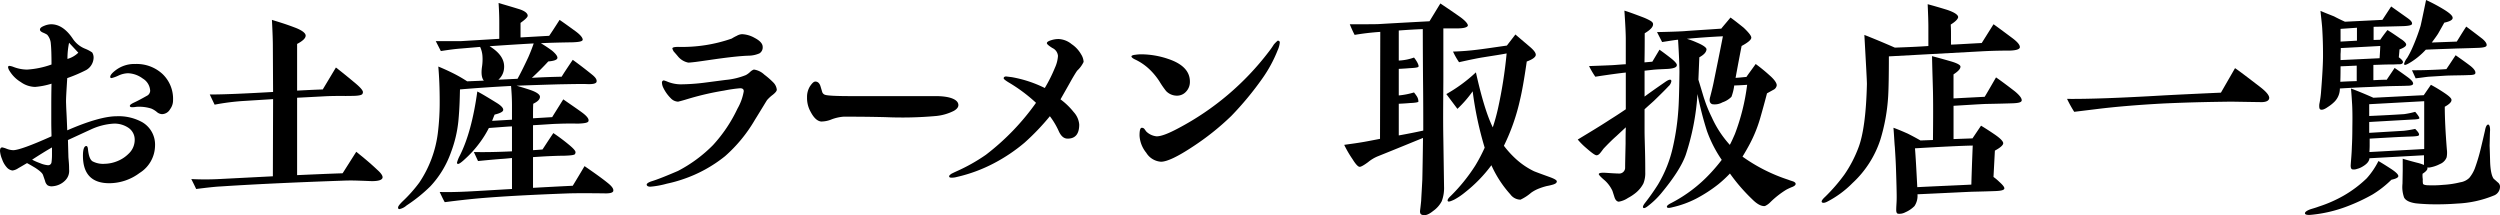 <svg id="h2" xmlns="http://www.w3.org/2000/svg" xmlns:xlink="http://www.w3.org/1999/xlink" width="600" height="51.647" viewBox="0 0 600 51.647">
  <defs>
    <clipPath id="clip-path">
      <rect id="長方形_1204" data-name="長方形 1204" width="600" height="51.648" fill="none"/>
    </clipPath>
  </defs>
  <g id="グループ_1371" data-name="グループ 1371" transform="translate(0 0)" clip-path="url(#clip-path)">
    <path id="パス_49362" data-name="パス 49362" d="M33.547,41.954a12.167,12.167,0,0,1-7.32,2.494c-4.214,0-6.321-2.218-6.321-6.6,0-1.5.277-2.274.776-2.329.277,0,.388.277.444.887.166,1.5.5,2.384,1.054,2.773a5.4,5.4,0,0,0,2.939.61,8.475,8.475,0,0,0,3.105-.666,7.909,7.909,0,0,0,2.606-1.718,4.552,4.552,0,0,0,1.5-3.383,3.431,3.431,0,0,0-1.607-2.939,6,6,0,0,0-3.328-.943,15.111,15.111,0,0,0-5.655,1.442c-1.83.832-3.6,1.664-5.434,2.5l.111,3.937c0,.277.055.776.111,1.5s.055,1.221.055,1.609a3.222,3.222,0,0,1-.887,2.605A4.686,4.686,0,0,1,12.7,45.17a1.941,1.941,0,0,1-1.276-.222,1.89,1.89,0,0,1-.609-1.053l-.5-1.442c-.166-.444-.775-1-1.885-1.719-.387-.223-1-.61-1.94-1.11-.5.277-1.22.722-2.107,1.22a3.249,3.249,0,0,1-1.386.555,2.223,2.223,0,0,1-1.386-.775A5.59,5.59,0,0,1,.5,38.682a6.489,6.489,0,0,1-.5-1.94c0-.61.166-.887.555-.887a5.759,5.759,0,0,1,1.054.333,4.607,4.607,0,0,0,1.553.333c1.164,0,4.27-1.109,9.2-3.327,0-.665-.055-1.885-.055-3.6v-3.6c0-.887,0-2.717.055-5.434a17.991,17.991,0,0,1-3.937.776,6.093,6.093,0,0,1-3.437-1.164,7.94,7.94,0,0,1-2.717-2.717,2.058,2.058,0,0,1-.333-.831.294.294,0,0,1,.333-.333,3.7,3.7,0,0,1,.887.221,9.345,9.345,0,0,0,3.327.666,21.037,21.037,0,0,0,5.877-1.221q0-3.409-.165-4.99A3.588,3.588,0,0,0,11.312,8.8a7.087,7.087,0,0,0-1-.5c-.5-.222-.72-.444-.72-.721,0-.388.388-.665,1.108-.943A4.616,4.616,0,0,1,12.255,6.3c1.884,0,3.6,1.109,5.156,3.383a6.384,6.384,0,0,0,3.05,2.5,8.333,8.333,0,0,1,1.664.887,2.32,2.32,0,0,1,.333,1.386,3.526,3.526,0,0,1-1.774,2.828,35.949,35.949,0,0,1-4.547,1.94c-.166,2.884-.333,4.935-.277,6.1.055,1.885.111,1.941.277,6.432,5.212-2.274,9.2-3.383,11.922-3.383a11.676,11.676,0,0,1,6.1,1.442,6.216,6.216,0,0,1,3.05,5.655,7.833,7.833,0,0,1-3.659,6.489m-21.072-6.1c-1.275.721-2.883,1.719-4.768,2.939a13.73,13.73,0,0,0,1.885.831,6.272,6.272,0,0,0,1.884.5.808.808,0,0,0,.887-.721,13.337,13.337,0,0,0,.111-1.719Zm4.1-25.119a18.53,18.53,0,0,0-.388,3.882,6.107,6.107,0,0,0,2.606-1.5ZM40.81,26.705A2.259,2.259,0,0,1,38.87,27.87a2.085,2.085,0,0,1-1.274-.555,5.362,5.362,0,0,0-1.276-.776,9.583,9.583,0,0,0-3.05-.444,4.536,4.536,0,0,0-.776.055,4.521,4.521,0,0,1-.775.055c-.388,0-.555-.111-.555-.333s.387-.5,1.109-.832,1.664-.832,2.938-1.552a1.412,1.412,0,0,0,.832-1.221,3.637,3.637,0,0,0-1.774-2.938,6.319,6.319,0,0,0-3.548-1.275,5.836,5.836,0,0,0-2.274.554,9.273,9.273,0,0,1-1.664.61c-.222,0-.333-.111-.333-.276q0-.582,1.164-1.5a7.391,7.391,0,0,1,4.879-1.607,9.109,9.109,0,0,1,6.488,2.383,8.2,8.2,0,0,1,2.551,6.266,3.545,3.545,0,0,1-.721,2.218" transform="translate(0 -0.477)"/>
    <path id="パス_49363" data-name="パス 49363" d="M89.991,43.752q-2.079-.083-3.993,0c-11.089.388-20.849.832-29.277,1.386-1.274.055-3.216.277-5.877.61-.277-.61-.665-1.386-1.164-2.384a65.544,65.544,0,0,0,6.654,0L69.253,42.7l.055-18.52-7.1.444a55.054,55.054,0,0,0-6.931.887c-.276-.555-.664-1.386-1.164-2.44,3.382,0,8.428-.222,15.193-.61l-.055-11.146c0-.943-.055-2.993-.222-6.154,1.22.388,2.994.887,5.323,1.774,1.83.664,2.773,1.386,2.773,2s-.666,1.275-2.052,2v11.2c2.273-.111,4.325-.222,6.155-.277l3.16-5.268c1.22.943,2.883,2.274,5.046,4.1.943.832,1.442,1.442,1.442,1.83a1.411,1.411,0,0,1-.111.388q-.25.5-2.662.5c-1.608.055-3.882-.055-6.71.111l-6.321.332V42.422c3.825-.166,7.485-.333,10.923-.444l3.272-5.157c1.164.943,2.939,2.329,5.046,4.325.887.776,1.275,1.386,1.275,1.774,0,.61-.832.943-2.551.943-.277,0-1.331-.055-3.05-.111" transform="translate(-3.766 -0.391)"/>
    <path id="パス_49364" data-name="パス 49364" d="M153.229,46.471c-4.048-.055-6.987-.055-8.927,0-8.928.333-16.247.721-21.848,1.22-1.83.166-4.435.444-7.873.887-.334-.555-.721-1.386-1.22-2.44,2.162.055,4.381,0,6.653-.111s5.878-.334,10.7-.61v-7.43c-.721.055-1.608.166-2.662.222q-2.163.166-5.49.5l-1-2.163q3.993.083,9.149-.166V30.39c-1.331.055-3.161.222-5.545.388a24.028,24.028,0,0,1-2.163,3.493,25.923,25.923,0,0,1-3.548,3.937q-1.5,1.414-1.83,1.164a.424.424,0,0,1-.111-.277,7.524,7.524,0,0,1,.664-1.664c1.941-3.826,3.327-8.983,4.214-15.415,1,.5,2.551,1.442,4.713,2.773q1.58,1,1.5,1.664c0,.387-.665.775-2.052,1.108-.166.334-.333.833-.61,1.5l4.769-.276V25.289c0-1.164-.055-2.662-.222-4.6-4.27.222-8.317.5-12.255.832-.055,1.607-.055,4.1-.388,7.6a29.513,29.513,0,0,1-1.774,7.486,23.268,23.268,0,0,1-4.934,8.151,36.611,36.611,0,0,1-5.712,4.6,3.729,3.729,0,0,1-1.719.887c-.222,0-.333-.111-.333-.388s.333-.72,1.054-1.442a33.72,33.72,0,0,0,4.048-4.546A27.452,27.452,0,0,0,112.918,32a60.316,60.316,0,0,0,.444-7.6c0-3.1-.111-5.877-.333-8.372,1.5.61,2.773,1.22,3.771,1.719a34.915,34.915,0,0,1,3.16,1.83l3.993-.166c-.5-.61-.665-1.664-.444-3.272a11.688,11.688,0,0,0,.111-2.717,6.223,6.223,0,0,0-.554-2.107l-4.547.388c-1.5.111-3.105.333-4.88.61l-1.22-2.384h6.044l9.2-.555V5.549c0-.665,0-2.274-.166-4.768.943.277,2.5.721,4.658,1.386,1.553.444,2.329,1.053,2.329,1.664,0,.332-.555.887-1.719,1.718V9.042l6.875-.388q.75-1.08,2.5-3.825c1.608,1.108,2.883,2.051,3.882,2.772q1.664,1.248,1.664,2c-.055.388-.832.555-2.439.61-3.161.055-5.657.111-7.6.222A31.485,31.485,0,0,1,140.31,12.2c1,.832,1.441,1.5,1.275,1.885s-.887.61-2.163.721c-1.165,1.275-2.44,2.551-3.937,3.937,2.662-.166,5.045-.222,7.152-.277.5-.832,1.386-2.163,2.662-4.048,1.386,1,2.994,2.218,4.769,3.66.721.61,1.054,1.109.943,1.608-.111.444-.887.61-2.274.555-1.164-.055-3.438,0-6.764.055q-5.739.166-10.148.333c.721.222,1.719.5,3.05.943,1.719.555,2.551,1.164,2.551,1.719,0,.61-.555,1.164-1.608,1.663-.055.722-.055,1.885-.055,3.493l4.6-.277c.5-.831,1.386-2.217,2.662-4.269,1.332.943,2.828,1.94,4.436,3.105,1.22.887,1.774,1.607,1.608,2.106-.055.388-.887.555-2.384.61-.832,0-2.551-.055-5.156.055-.776,0-2.717.166-5.767.334V36.1c.887-.055,1.664-.111,2.273-.166.165-.222,1-1.553,2.606-3.937a45.413,45.413,0,0,1,4.047,3.05c.832.721,1.275,1.22,1.275,1.553a.8.8,0,0,1-.111.388c-.055.277-.943.388-2.606.444-1.109,0-2.717.055-4.879.166l-2.606.166V45.14c2.994-.166,6.154-.334,9.537-.5.61-1,1.553-2.551,2.828-4.713,2.5,1.719,4.436,3.105,5.712,4.159.943.776,1.331,1.386,1.164,1.885-.166.333-.721.5-1.774.5M125.338,11.15c2.606,1.608,3.771,3.438,3.438,5.6a3.952,3.952,0,0,1-1.331,2.44l4.6-.222c.887-1.608,1.719-3.327,2.551-5.1.444-1,.887-2.107,1.33-3.383-3.049.166-6.6.388-10.59.665" transform="translate(-7.837 -0.059)"/>
    <path id="パス_49365" data-name="パス 49365" d="M167.94,45.033c-.055-.277.388-.61,1.275-.887,1.442-.444,3.493-1.275,6.21-2.44a33.577,33.577,0,0,0,8.429-6.211,35.008,35.008,0,0,0,5.878-8.76,12.471,12.471,0,0,0,1.5-4.159c0-.5-.277-.721-.887-.721a33.716,33.716,0,0,0-3.826.555,67.221,67.221,0,0,0-8.1,1.83c-.776.222-1.774.555-2.939.832a2.523,2.523,0,0,1-1.774-.832,9.149,9.149,0,0,1-1.831-2.606,3,3,0,0,1-.276-1.164.485.485,0,0,1,.444-.5,6.457,6.457,0,0,1,.943.333,8.731,8.731,0,0,0,2.994.61,48.379,48.379,0,0,0,5.766-.388l5.1-.665a17.13,17.13,0,0,0,4.88-1.164,4.58,4.58,0,0,0,1.054-.776,2.442,2.442,0,0,1,.887-.555,4.57,4.57,0,0,1,2.5,1.22,18.894,18.894,0,0,1,2.163,1.885,2.865,2.865,0,0,1,.832,1.719c0,.333-.333.721-.944,1.22a8.659,8.659,0,0,0-1.386,1.275c-.165.222-1.109,1.83-2.938,4.768a35.175,35.175,0,0,1-7.152,8.706,32.9,32.9,0,0,1-9.981,5.49,32.817,32.817,0,0,1-3.993,1.109,21.282,21.282,0,0,1-3.936.721c-.555,0-.832-.166-.887-.444M195,13.482a6.793,6.793,0,0,1-2.606.555c-1.719.055-3.826.277-6.377.61-2.107.277-4.213.61-6.321.887-.942.111-1.5.166-1.774.166a4.281,4.281,0,0,1-2.44-1.442c-.222-.277-.555-.665-1.055-1.219a3.033,3.033,0,0,1-.332-.722c0-.277.5-.388,1.441-.388a36.106,36.106,0,0,0,12.809-2,10.07,10.07,0,0,1,1.22-.665,2.733,2.733,0,0,1,1.275-.387,6.636,6.636,0,0,1,2.994.886c1.275.665,1.941,1.386,1.941,2.163A1.671,1.671,0,0,1,195,13.482" transform="translate(-12.731 -0.673)"/>
    <path id="パス_49366" data-name="パス 49366" d="M244.79,28.221a12.014,12.014,0,0,1-4.214,1.22,90.683,90.683,0,0,1-12.2.277c-4.6-.111-7.929-.111-10.036-.111a10.532,10.532,0,0,0-2.773.61,6.7,6.7,0,0,1-2.605.555c-.944-.111-1.774-.887-2.551-2.384a6.7,6.7,0,0,1-.833-3.438,4.791,4.791,0,0,1,.722-2.661c.5-.722.887-1.11,1.275-1.11.61,0,1.053.444,1.274,1.275l.334,1.109a1.059,1.059,0,0,0,.664.776c.555.223,2.662.333,6.377.333h20.239c3.327,0,5.323.776,5.434,2.052.055.555-.333,1.054-1.109,1.5" transform="translate(-15.887 -1.605)"/>
    <path id="パス_49367" data-name="パス 49367" d="M277.2,17.736q-.416.582-1.331,2.163c-.611,1.109-1.5,2.662-2.662,4.713a16.746,16.746,0,0,1,3.161,3.05,5.022,5.022,0,0,1,1.331,2.993c0,2.274-.943,3.383-2.773,3.383-.887,0-1.553-.554-2.107-1.719a18.237,18.237,0,0,0-2.163-3.66,56.977,56.977,0,0,1-6.044,6.321,40.14,40.14,0,0,1-7.319,4.935,36.458,36.458,0,0,1-8.983,3.327,4.358,4.358,0,0,1-1.275.166c-.388,0-.555-.111-.555-.333,0-.166.166-.333.555-.61.223-.111.665-.333,1.275-.61a42.354,42.354,0,0,0,6.987-3.937,57.606,57.606,0,0,0,12.032-12.476,38.64,38.64,0,0,0-6.543-4.88c-.831-.5-1.219-.832-1.219-1,0-.277.221-.444.609-.444l1.332.166a29.105,29.105,0,0,1,7.929,2.606,36.287,36.287,0,0,0,2.44-4.88,8.024,8.024,0,0,0,.721-2.828,2.289,2.289,0,0,0-1.331-1.885q-1.331-.83-1.331-1.164c0-.276.333-.5,1.054-.72a5.647,5.647,0,0,1,1.774-.278,5.28,5.28,0,0,1,3.105,1.221,7.264,7.264,0,0,1,2.274,2.439,3.766,3.766,0,0,1,.61,1.83,6.733,6.733,0,0,1-1.553,2.107" transform="translate(-18.685 -0.768)"/>
    <path id="パス_49368" data-name="パス 49368" d="M306.962,22.759a2.906,2.906,0,0,1-2.273,1,3.581,3.581,0,0,1-2.552-1.11,21.731,21.731,0,0,1-1.607-2.329,15.888,15.888,0,0,0-2.441-2.938,13.042,13.042,0,0,0-3.326-2.274c-.61-.277-.943-.555-.943-.776,0-.166.333-.333.943-.388a10.033,10.033,0,0,1,1.386-.111,20.446,20.446,0,0,1,6.487,1.109c3.493,1.164,5.213,2.994,5.213,5.434a3.355,3.355,0,0,1-.888,2.384M297.37,37.453a7.145,7.145,0,0,1-1.608-4.1c0-1.275.165-1.885.554-1.885a.8.8,0,0,1,.611.277q.416.582.5.665a4.125,4.125,0,0,0,2.439,1.109c1.109,0,2.829-.665,5.213-1.941a65.894,65.894,0,0,0,21.735-18.409,18.31,18.31,0,0,0,1.164-1.664,7.526,7.526,0,0,1,.944-.943c.332,0,.5.166.5.444a5.694,5.694,0,0,1-.5,1.83,32.376,32.376,0,0,1-3.66,6.765,75.425,75.425,0,0,1-7.486,9.038,62.191,62.191,0,0,1-9.259,7.375c-3.605,2.384-6.156,3.6-7.6,3.6a4.489,4.489,0,0,1-3.549-2.163" transform="translate(-22.274 -0.8)"/>
    <path id="パス_49369" data-name="パス 49369" d="M376.251,6.888h-3.383V18.7c0,4.1-.111,9.039,0,14.86l.166,11.257a8.974,8.974,0,0,1-.555,3.548,6.607,6.607,0,0,1-2.052,2.329c-1.164.943-2.052,1.22-2.773.887-.277-.11-.388-.388-.388-.832.055-.5.166-1.33.277-2.494.055-1.164.166-2.828.277-5.046.055-2.218.111-5.545.166-10.037-2.606,1.054-6.211,2.551-10.924,4.436a9.193,9.193,0,0,0-2.274,1.386c-1.053.776-1.774,1.164-2.051,1.109q-.582-.083-1.664-1.83a25.339,25.339,0,0,1-2-3.438c1.442-.222,3.437-.444,5.989-.943l2.605-.5L357.73,7.72a61.051,61.051,0,0,0-6.154.721c-.388-.721-.776-1.608-1.164-2.551,4.214,0,6.6,0,7.152-.055q4.159-.248,11.978-.664L372.148.9c1,.665,2.5,1.664,4.547,3.1,1.442,1,2.107,1.83,2.051,2.219-.111.388-.942.664-2.494.664M367.989,19.2c-.055-7.93-.055-11.978-.055-12.143-1.608.055-3.493.165-5.766.333V14.6a12.184,12.184,0,0,0,3.659-.721,8.124,8.124,0,0,1,.721,1.054q.5.915.333,1.164t-2.162.333c-.555.055-1.386.111-2.551.166v6.377a18.559,18.559,0,0,0,3.659-.721c.166.222.444.555.721,1a2.411,2.411,0,0,1,.333,1.22q-.166.25-2.162.333c-.5.055-1.386.11-2.551.166v7.6c2.163-.388,4.1-.776,5.877-1.164,0-3.273,0-7.32-.055-12.2m31.329,25.119a13.686,13.686,0,0,1-1.608.388,14.02,14.02,0,0,0-1.774.555,8.576,8.576,0,0,0-2,1.054,11.24,11.24,0,0,1-2.551,1.663,3.048,3.048,0,0,1-2.44-1.274,26.673,26.673,0,0,1-4.547-6.987,34,34,0,0,1-6.376,6.543,15.809,15.809,0,0,1-2.552,1.718c-.831.388-1.33.555-1.5.388-.222-.221,0-.664.665-1.274a41.76,41.76,0,0,0,5.877-7.264,39.222,39.222,0,0,0,2.273-4.325,83.142,83.142,0,0,1-2.883-13.529,27.758,27.758,0,0,1-3.66,4.213l-2.662-3.548a36.894,36.894,0,0,0,7.1-5.212c1.33,5.989,2.662,10.369,4.048,13.2.5-1.5.887-2.939,1.219-4.381a108.314,108.314,0,0,0,2.107-13.363c-1.386.277-3.326.555-5.711.943-1.055.166-3,.555-5.711,1.164a17.269,17.269,0,0,1-1.443-2.551,62.281,62.281,0,0,0,6.211-.5c1.386-.166,3.605-.5,6.71-.943l2.052-2.661c.832.72,1.941,1.663,3.383,2.883,1.053.887,1.552,1.553,1.5,2.052s-.776,1.054-2.163,1.553c-.61,4.27-1.164,7.32-1.608,9.149A49.049,49.049,0,0,1,387.4,35.056a23.268,23.268,0,0,0,2.938,3.216,18.087,18.087,0,0,0,4.269,2.883c.388.166,1.72.665,3.883,1.442,1.053.388,1.608.721,1.608,1,0,.333-.277.555-.776.721" transform="translate(-26.463 -0.068)"/>
    <path id="パス_49370" data-name="パス 49370" d="M431.527,16.733c-.721.055-2.773.111-3.771.222l-2,.222v6.211c1.109-.832,2.773-2,4.935-3.493.721-.5,1.164-.665,1.386-.5a.428.428,0,0,1,.111.277,2.022,2.022,0,0,1-.722,1.275c-.5.555-1.663,1.719-3.437,3.438-.722.665-1.5,1.331-2.273,2.052v5.157c0,1.108.055,2.772.111,4.935.055,2.217.055,3.881.055,4.99a6.712,6.712,0,0,1-.443,2.717,7.171,7.171,0,0,1-1.664,2.107,11.181,11.181,0,0,1-2.052,1.386,5.6,5.6,0,0,1-2.218.887c-.444-.055-.776-.388-1-1.054l-.5-1.553a7.874,7.874,0,0,0-1.774-2.44c-1.054-.887-1.553-1.442-1.5-1.608.111-.277.666-.333,1.719-.277q2.329.166,2.994.166a1.419,1.419,0,0,0,1.608-1.275c0-1.275.055-3.272.111-5.932,0-1.165,0-2.441.055-3.883l-2.329,2.164c-.887.776-1.885,1.774-2.993,2.938-.223.277-.445.611-.722.943-.333.444-.665.665-.942.665-.334.055-1.165-.554-2.5-1.719a16.982,16.982,0,0,1-2.052-2.051c2.827-1.719,5.433-3.272,7.707-4.769q2-1.249,3.826-2.5V17.62q-2.412.25-7.32,1a20.723,20.723,0,0,1-1.5-2.551c1.386-.055,3.216-.111,5.6-.222,1-.055,2.052-.166,3.216-.222V9.635c0-1.33-.111-3.6-.333-6.875.943.277,2.44.832,4.491,1.608a13,13,0,0,1,1.664.776c.5.277.72.555.72.832.056.665-.61,1.386-2,2.217,0,2.108,0,4.436-.055,6.987l1.885-.166,1.718-2.883c1.165.833,2.107,1.553,2.883,2.164.887.72,1.332,1.274,1.275,1.552,0,.5-.665.776-2,.887m29.72,28.335a14.654,14.654,0,0,0-1.441.665,21.469,21.469,0,0,0-3.883,3.05,4.174,4.174,0,0,1-1.275.887c-.886.055-1.885-.5-2.994-1.608a43.206,43.206,0,0,1-5.378-6.211A29.6,29.6,0,0,1,443.5,44.4a34.184,34.184,0,0,1-5.378,3.493,23.918,23.918,0,0,1-5.657,2.052c-.832.222-1.274.222-1.331-.055-.11-.222.222-.555,1-.943a34.306,34.306,0,0,0,9.371-7.1,40.919,40.919,0,0,0,2.773-3.272,30.117,30.117,0,0,1-3.549-6.931,79.715,79.715,0,0,1-2.274-8.871,58.03,58.03,0,0,1-2.828,14.639c-.943,2.605-2.938,5.655-5.933,9.259a19.816,19.816,0,0,1-3.215,3.05c-.5.388-.832.5-1,.388-.222-.166-.111-.5.277-1.054a53.662,53.662,0,0,0,3.215-4.547,30.278,30.278,0,0,0,3.605-9.094,57.33,57.33,0,0,0,1.274-8.65c.112-1.22.223-4.325.277-9.26,0-1.608-.111-4.158-.332-7.762-.721.055-2,.276-3.827.555l-1.219-2.384c2.494-.055,4.657-.111,6.487-.223,2.052-.165,5.046-.332,8.928-.609.388-.5,1.164-1.386,2.218-2.662.72.5,1.774,1.331,3.161,2.439,1.219,1.165,1.829,1.942,1.829,2.385q0,.749-2.328,2c-.333,1.72-.832,4.27-1.443,7.652,1-.055,1.885-.166,2.607-.222.388-.61,1.164-1.608,2.217-3.105a41.281,41.281,0,0,1,3.328,2.717c1.219,1.054,1.774,1.941,1.718,2.44a1.407,1.407,0,0,1-.831,1.054l-1.5.832c-.5,1.941-1.054,3.937-1.609,5.878a32.83,32.83,0,0,1-2.494,6.211c-.555,1.053-1.165,2.106-1.774,3.1a40.391,40.391,0,0,0,10.978,5.545c.388.166.832.277,1.275.444.333.166.5.333.5.555,0,.277-.277.5-.776.721M447.274,20.725a11.844,11.844,0,0,1-.665,2.717,5.551,5.551,0,0,1-2.163,1.331,3.766,3.766,0,0,1-2.44.444c-.61-.222-.776-.832-.5-1.774.277-1.054.555-2.163.776-3.216.721-3.549,1.5-7.319,2.274-11.311-3.438.165-6.321.388-8.65.609a17.154,17.154,0,0,1,2.384.887c1.609.666,2.384,1.276,2.329,1.664-.055.664-.61,1.275-1.719,1.884l-.222,5.379c.833,2.717,1.275,4.27,1.442,4.713a33.2,33.2,0,0,0,1.774,4.325,25.176,25.176,0,0,0,4.325,6.6c.444-.831.832-1.718,1.22-2.605a50.739,50.739,0,0,0,2.938-11.811c-.609.055-1.663.111-3.1.166" transform="translate(-31.061 -0.209)"/>
    <path id="パス_49371" data-name="パス 49371" d="M518.3,12.226c-1.274,0-3.493,0-6.709.166l-22.4,1.22c0,4.436-.056,7.6-.167,9.537a44.4,44.4,0,0,1-1.884,10.48A24.525,24.525,0,0,1,480.483,44a23.889,23.889,0,0,1-6.211,4.546c-.61.278-1,.278-1.165.055s.112-.665.777-1.274a41.488,41.488,0,0,0,4.657-5.379,29.9,29.9,0,0,0,3.327-6.377c1.165-2.994,1.886-8.095,2.053-15.3,0-.887-.222-4.824-.611-11.811.555.222,1.831.721,3.827,1.553q2.163.915,3.493,1.5c3.049-.111,5.711-.222,8.04-.388v-4.6c0-1.164-.055-2.938-.167-5.433,1.054.276,2.606.721,4.6,1.33,1.83.611,2.717,1.22,2.717,1.774-.055.444-.61,1.055-1.775,1.774,0,.444.055.666.055,2.107v2.717c1.664-.055,4.1-.222,7.376-.388L514.307,5.9c.722.5,2.219,1.608,4.6,3.383,1.165.887,1.774,1.608,1.719,2.163-.055.444-.833.721-2.329.776m.777,12.643q-2.247.082-6.655.165c-1.442.056-3.992.223-7.708.444v7.985l4.547-.166,2.052-3.05c.833.5,1.884,1.164,3.271,2.107s2.053,1.664,2.053,2.107-.666,1.054-2,1.774l-.335,6.321a11.329,11.329,0,0,1,1.386,1.164c.888.776,1.275,1.331,1.221,1.607-.055.388-.775.555-2.051.611-1.331.055-3.272.111-5.767.166-2.551.11-6.876.333-13.031.609a4.439,4.439,0,0,1-.72,2.829,7.021,7.021,0,0,1-2.219,1.5,2.989,2.989,0,0,1-1.773.333c-.278-.111-.389-.387-.389-.886,0-.167,0-.444.055-1.443.055-.775.055-1.386.055-1.774q0-1.664-.167-6.654c-.054-1.774-.166-3.493-.276-5.212-.111-1.054-.165-2.606-.333-4.658,1.386.5,2.494,1,3.382,1.386.888.444,1.943,1,3.106,1.664l2.993-.111c.055-5.378.055-9.26,0-11.755-.055-2.274-.165-5.1-.221-8.373,2.107.555,3.659,1,4.6,1.275,1.5.444,2.274.887,2.218,1.275q0,.749-1.664,1.83V23.7l7.486-.388c.609-1,1.5-2.551,2.718-4.658q1.578,1.081,4.491,3.327c1.22,1,1.773,1.774,1.663,2.274-.11.388-.775.555-1.994.61M495.455,35.681c.167,1.941.332,5.046.555,9.316,5.544-.277,9.869-.444,12.975-.61.055-2.163.164-5.323.333-9.371-2.773.055-7.374.277-13.863.665" transform="translate(-35.862 -0.082)"/>
    <path id="パス_49372" data-name="パス 49372" d="M583.307,25.85c-4.048-.055-6.542-.111-7.374-.111-3.6.055-8.983.111-16.135.444-6.1.333-11.368.776-15.859,1.331l-5.434.665a29.048,29.048,0,0,1-1.719-3.105q7.569.083,23.123-.832,4.573-.25,13.807-.665L577.1,17.7c.776.5,2.829,2.052,6.211,4.658q2,1.58,2,2.5-.082,1-2,1" transform="translate(-40.693 -1.342)"/>
    <path id="パス_49373" data-name="パス 49373" d="M619.311,43.14a24.836,24.836,0,0,1-4.547,3.549,44.253,44.253,0,0,1-6.044,2.828,32.849,32.849,0,0,1-8.816,2.051c-.833.055-1.275-.055-1.332-.333-.055-.332.388-.665,1.275-1,.5-.166,1.166-.332,2.052-.664a31.355,31.355,0,0,0,5.933-2.606,28.233,28.233,0,0,0,5.545-4.159,18.751,18.751,0,0,0,2.827-4.159c.666.388,1.664,1,2.94,1.83s1.885,1.442,1.829,1.83q-.082.5-1.663.832m3.881-22.568c-.832.055-2.273.055-4.435.111-1.83.055-3.6.166-5.323.222q-2.246.083-6.488.333a4.488,4.488,0,0,1-1.275,3.16,9.112,9.112,0,0,1-1.607,1.276c-.777.554-1.386.776-1.774.609-.278-.111-.334-.555-.278-1.274a23.035,23.035,0,0,0,.444-3.328c.334-4.158.444-6.875.444-8.206s0-3.383-.166-6.211c-.055-1.331-.277-2.883-.443-4.657.609.277,1.718.721,3.271,1.33.5.278,1.386.722,2.606,1.276l8.983-.444,2.106-3.216,3.992,2.828c.776.554,1.11,1,1,1.385q-.083.417-2,.5c-1.608.055-3.992.111-7.208.166V9.593l1.608-.055c.333-.5.887-1.275,1.718-2.329,1,.61,2.053,1.331,3.161,2.107a5.062,5.062,0,0,1,.887.665c.278.277.443.5.443.721,0,.388-.553.776-1.608,1.164,0,.222-.055.832-.165,1.885.721.5,1.053.943,1,1.22-.056.222-.223.388-.611.444,0,0-.554,0-1.608.055-.61,0-1.664,0-3.161.055l-1.718.055v3.66c1.275-.055,2.384-.111,3.215-.111.388-.61,1.054-1.553,1.885-2.828.722.5,1.774,1.22,3.216,2.274.887.665,1.275,1.164,1.22,1.553-.054.277-.5.444-1.331.444m-12.2-4.824c-1.165.055-2.44.111-3.882.166,0,.887,0,2.107-.055,3.715.832-.055,2.107-.111,3.937-.166Zm.055-5.989V6.654l-3.937.277v3.05Zm-3.882,1.774c0,.333,0,.832-.055,1.442v1.442l9.371-.444c.055-.776.11-1.774.166-2.939q-2.994.166-9.482.5M643.93,46.911a26.032,26.032,0,0,1-8.76,1.94,66.226,66.226,0,0,1-6.71.167c-1.719-.055-2.828-.167-3.327-.223-1.442-.221-2.384-.664-2.773-1.386a7.479,7.479,0,0,1-.387-3.326l.055-3.105V38.094c.721.222,1.885.555,3.383.943a10.492,10.492,0,0,1,1.72.555V37.262l-13.087.721q-.082,1.081-1.663,2a4.536,4.536,0,0,1-1.331.555,2.068,2.068,0,0,1-1.109.111c-.277-.055-.444-.444-.388-1.109.055-1,.222-2.5.277-4.436.055-.943.111-2.5.111-4.547.055-2.772,0-4.6-.055-5.544-.055-.776-.111-2.052-.277-3.771,1.941.721,3.771,1.5,5.379,2.217,5.6-.276,9.648-.5,12.087-.609l1.719-2.5a38.81,38.81,0,0,1,3.383,2.052c1.054.721,1.553,1.22,1.553,1.552.055.5-.5,1.055-1.608,1.664,0,2.662.166,6.1.5,10.258a5.948,5.948,0,0,1-.056,1.885,2.819,2.819,0,0,1-1.607,1.608,8.064,8.064,0,0,1-2.5.832h-.555a.334.334,0,0,1,.055.222c0,.333-.388.776-1.165,1.275a5.485,5.485,0,0,0,.055,1.331,3.977,3.977,0,0,0,.055,1.109c.166.222.665.333,1.442.333a26.913,26.913,0,0,0,3.438-.111,21.713,21.713,0,0,0,4.048-.61A3.954,3.954,0,0,0,638,42.7a8.161,8.161,0,0,0,1.332-2.274,42.92,42.92,0,0,0,1.441-4.824c.388-1.608.722-3.05,1-4.27.166-.943.445-1.442.776-1.442.277.055.445.5.445,1.331-.056.832-.056,2.107-.111,3.715,0,.055.055,1.275.111,3.549.055,2.329.388,3.826.887,4.436,0,0,.332.277.942.832a1.327,1.327,0,0,1,.555.943,2.282,2.282,0,0,1-1.443,2.218M627.185,35.765V24.288l-13.2.721v2.828c3.881-.167,6.653-.334,8.372-.444a20.878,20.878,0,0,0,2.662-.555c.722.831,1.054,1.386,1,1.552s-.444.222-1.164.278c-.278,0-3.937.221-10.868.609v2.607l8.318-.5c.5-.055,1.385-.166,2.716-.444.722.721,1.054,1.22.887,1.5-.055.166-.388.222-1,.277s-1.5.055-2.551.111c-1.552.055-4.324.222-8.261.444v1.664c0,.721-.056,1.275-.056,1.553Zm13.031-24.287c-1.275.055-3.05.111-5.38.166-1.053.055-3.492.111-7.263.277a17.6,17.6,0,0,1-3.327,2.828c-.943.61-1.552.887-1.773.832a.419.419,0,0,1-.112-.277,3.883,3.883,0,0,1,.722-1.386,21.5,21.5,0,0,0,1.164-2.218A48.089,48.089,0,0,0,626.3,6.266c.055-.165.5-2.218,1.332-6.266A40.5,40.5,0,0,1,631.9,2.274c1.442.887,2.163,1.554,2.107,2.053,0,.444-.665.832-2,1.108q-.5.916-1.5,2.662c-.388.61-.887,1.275-1.5,2.107L635,9.981c.5-.776,1.219-2,2.274-3.6.831.611,2.163,1.608,3.881,2.939.776.665,1.109,1.22,1,1.608-.055.333-.721.5-1.94.555m-2.551,6.543c-1.164.055-2.773.055-4.824.111-1.164.055-2.662.166-4.6.277-.609.055-1.664.222-3.105.388l-.887-1.941c.887,0,2.163,0,3.772-.055s3.1-.111,4.491-.222c.5-.721,1.22-1.83,2.218-3.327,1.5,1.054,2.661,1.885,3.6,2.606.887.721,1.275,1.331,1.109,1.774-.056.277-.666.388-1.774.388" transform="translate(-45.376 0)"/>
  </g>
</svg>
